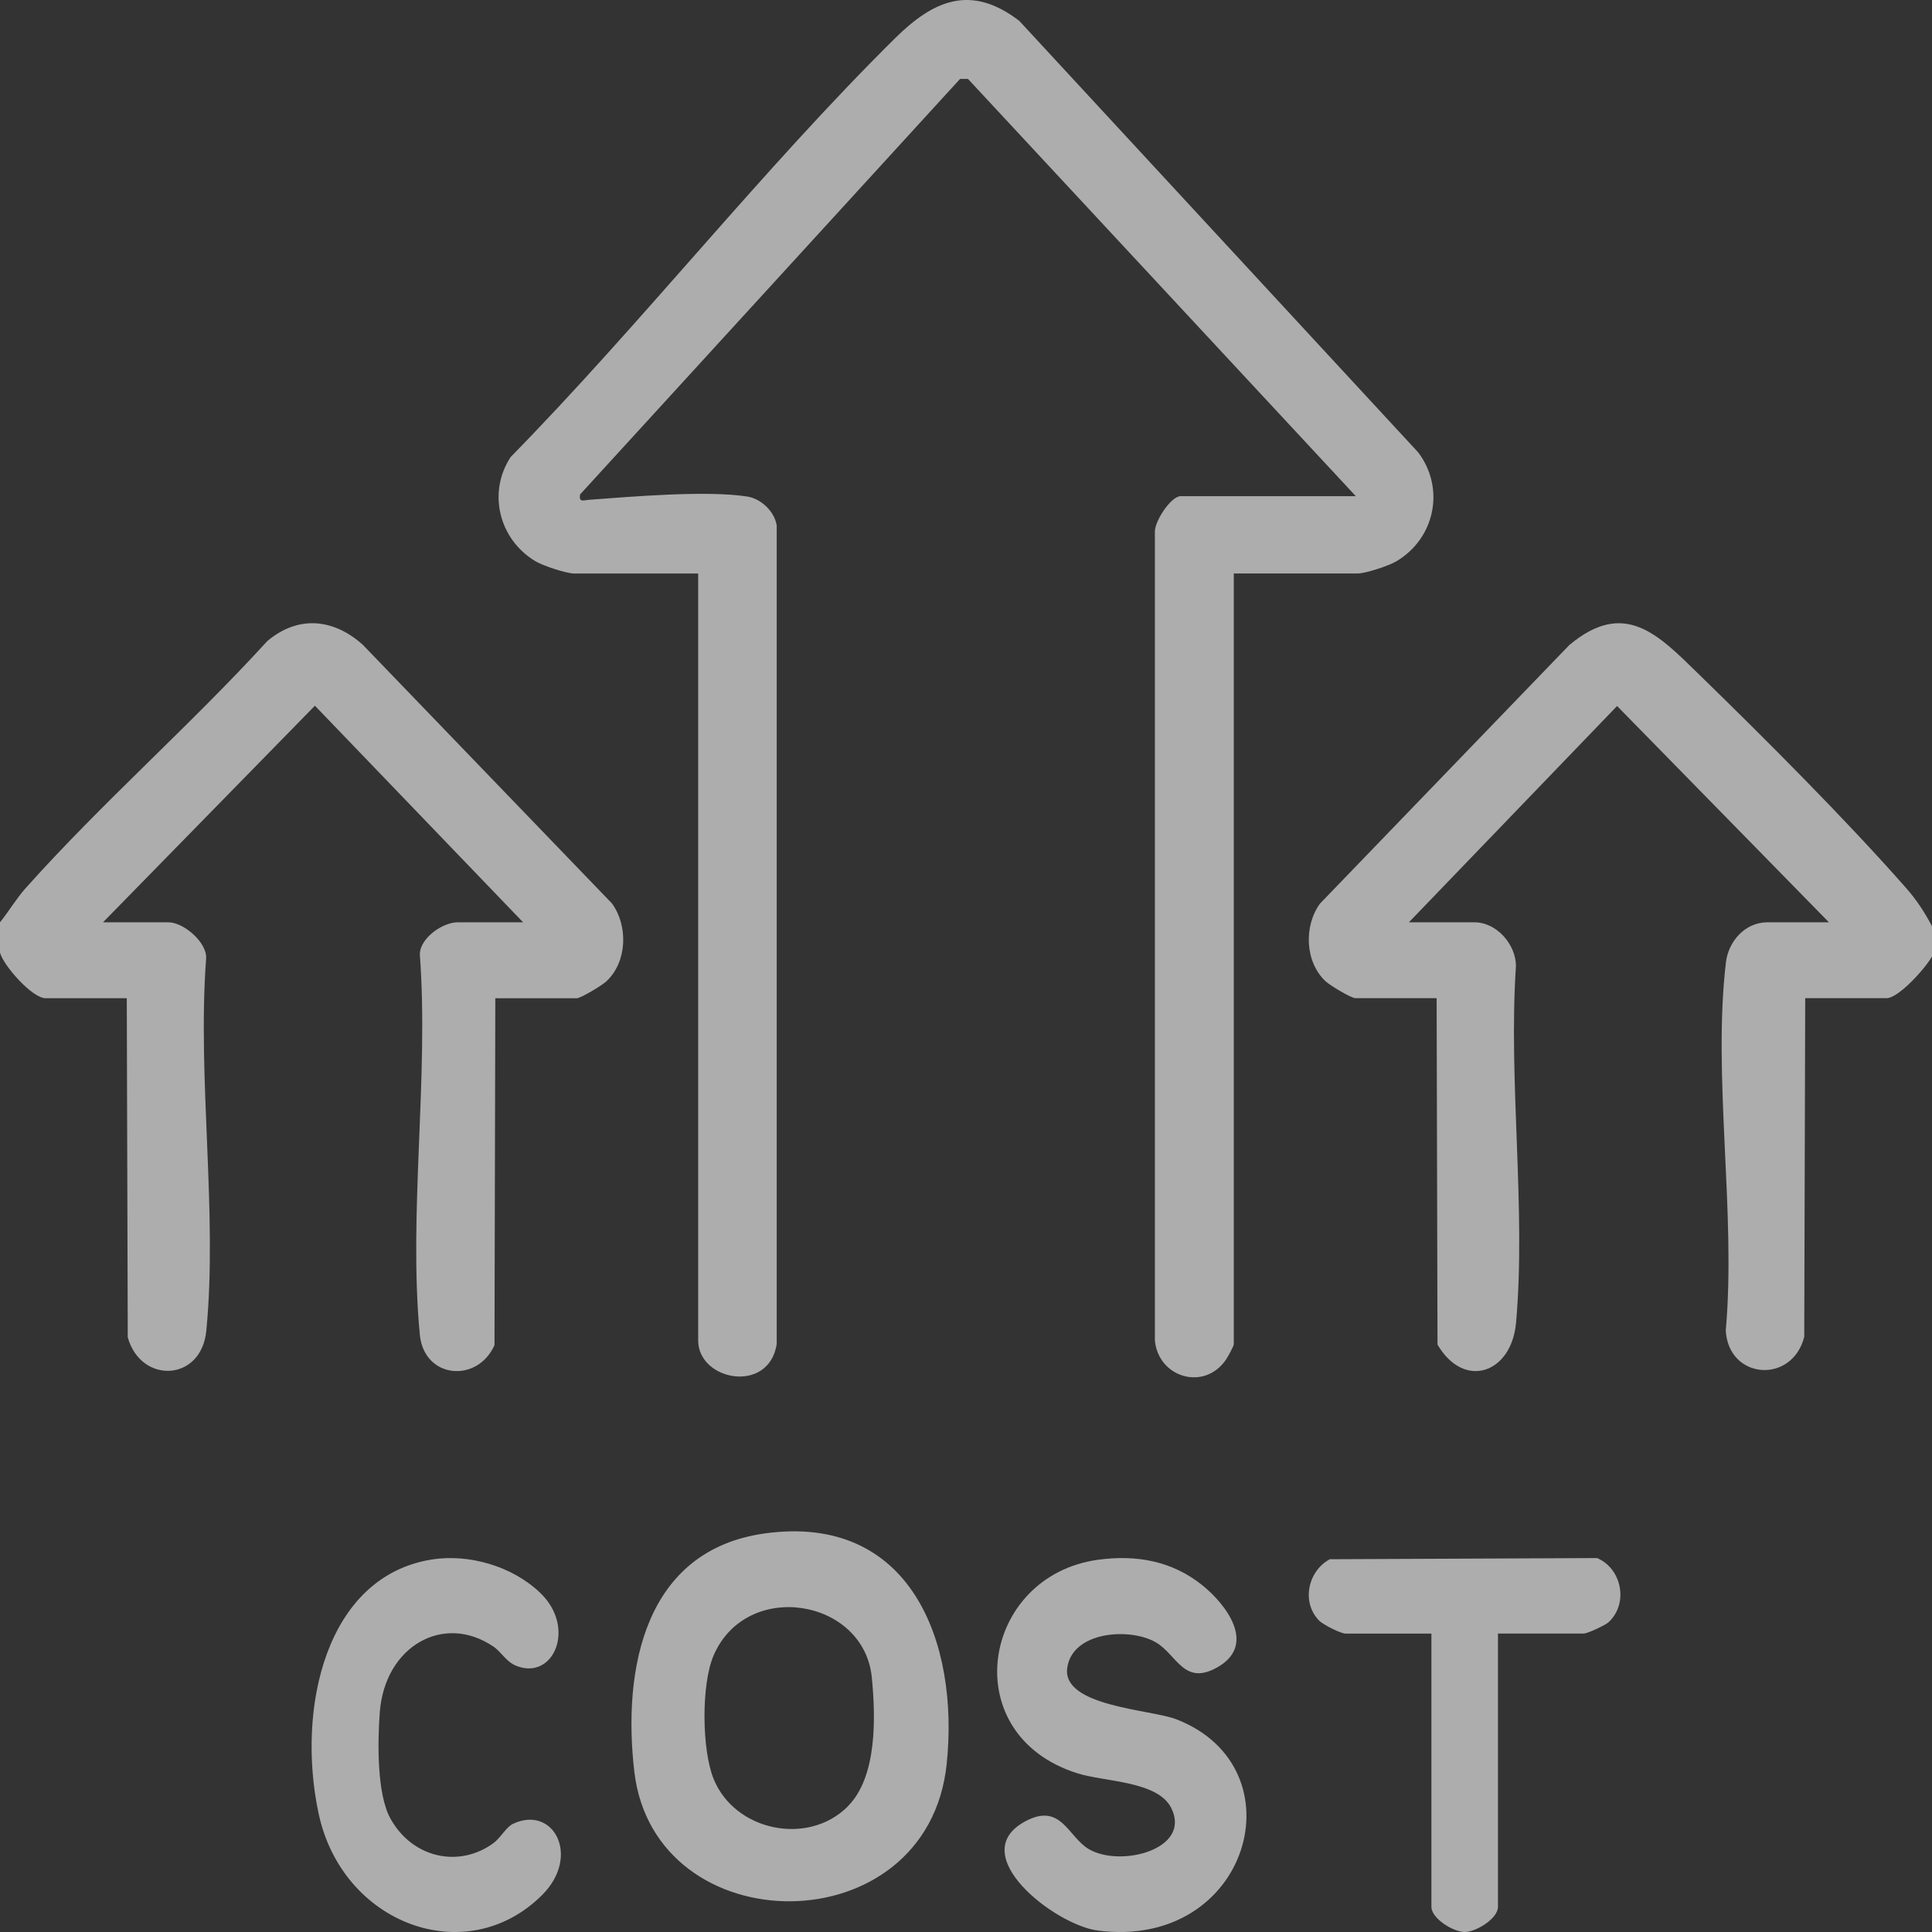 <svg width="40" height="40" viewBox="0 0 40 40" fill="none" xmlns="http://www.w3.org/2000/svg">
<rect x="0" y="0" width="40" height="40" fill="#333333" stroke="none"/>
<g id="Vector" opacity="0.6">
<path d="M40 19.174V19.802C39.874 20.033 39.314 20.666 39.057 20.666H37.375L37.355 27.679C37.101 28.663 35.785 28.563 35.73 27.545C35.947 25.131 35.453 22.283 35.734 19.921C35.783 19.503 36.118 19.095 36.595 19.095H37.866L33.48 14.617L29.17 19.095H30.524C30.992 19.095 31.384 19.558 31.386 19.998C31.226 22.387 31.598 25.026 31.388 27.386C31.295 28.434 30.313 28.778 29.762 27.838L29.744 20.666H28.062C27.974 20.666 27.531 20.398 27.444 20.316C27.014 19.911 26.993 19.171 27.329 18.708L32.489 13.357C33.635 12.393 34.336 13.145 35.161 13.948C36.537 15.288 38.212 16.962 39.466 18.388C39.681 18.632 39.85 18.891 39.999 19.175L40 19.174Z" fill="white"/>
<path d="M0 19.095C0.186 18.866 0.335 18.607 0.533 18.386C2.111 16.619 3.936 15.023 5.536 13.271C6.178 12.733 6.905 12.807 7.511 13.349L12.671 18.706C13.007 19.17 12.987 19.912 12.556 20.316C12.469 20.399 12.025 20.668 11.938 20.668H10.255L10.238 27.849C9.886 28.642 8.78 28.549 8.692 27.633C8.453 25.136 8.882 22.293 8.692 19.759C8.696 19.418 9.168 19.095 9.476 19.095H10.83L6.52 14.611L2.133 19.095H3.487C3.802 19.095 4.286 19.511 4.268 19.84C4.081 22.317 4.51 25.116 4.271 27.554C4.167 28.611 2.915 28.656 2.645 27.688L2.625 20.667H0.943C0.668 20.667 0.073 19.995 0 19.723V19.095Z" fill="white"/>
<path d="M25.544 11.874V27.832C25.544 27.869 25.42 28.096 25.381 28.152C24.927 28.809 23.982 28.516 23.911 27.755V11.032C23.888 10.81 24.242 10.273 24.443 10.273H28.071L20.041 1.634H19.877L12.011 10.236C11.979 10.412 12.083 10.355 12.205 10.347C13.087 10.282 14.627 10.149 15.47 10.28C15.764 10.326 16.036 10.594 16.081 10.879V27.828C15.918 28.868 14.455 28.587 14.455 27.753V11.874H11.888C11.729 11.874 11.246 11.716 11.086 11.62C10.331 11.168 10.09 10.199 10.572 9.463C13.289 6.689 15.78 3.514 18.53 0.793C19.325 0.007 20.098 -0.338 21.103 0.432L29.363 9.367C29.921 10.107 29.715 11.14 28.914 11.619C28.754 11.715 28.27 11.873 28.113 11.873H25.545L25.544 11.874Z" fill="white"/>
<path d="M22.741 32.292C23.527 32.187 24.264 32.315 24.896 32.823C25.385 33.218 26.013 34.039 25.229 34.505C24.512 34.931 24.372 34.255 23.924 33.999C23.386 33.694 22.203 33.773 22.096 34.531C21.983 35.331 23.824 35.391 24.352 35.595C26.944 36.596 25.868 40.374 22.729 39.97C21.845 39.857 19.95 38.392 21.229 37.708C21.966 37.312 22.111 38.025 22.538 38.281C23.192 38.672 24.679 38.289 24.249 37.432C23.969 36.872 22.872 36.893 22.306 36.714C19.768 35.914 20.319 32.619 22.741 32.292Z" fill="white"/>
<path d="M8.944 32.287C9.695 32.169 10.596 32.415 11.184 32.978C11.938 33.699 11.461 34.796 10.691 34.49C10.477 34.405 10.381 34.202 10.216 34.091C9.189 33.391 7.966 34.078 7.863 35.453C7.817 36.059 7.801 37.139 8.082 37.649C8.538 38.474 9.508 38.679 10.216 38.16C10.363 38.053 10.479 37.827 10.622 37.76C11.458 37.366 12.033 38.429 11.222 39.236C9.656 40.795 7.084 39.838 6.596 37.545C6.134 35.375 6.741 32.635 8.944 32.287Z" fill="white"/>
<path d="M31.014 33.822V39.479C31.014 39.722 30.559 40 30.325 40C30.091 40 29.636 39.722 29.636 39.479V33.822H27.856C27.763 33.822 27.395 33.64 27.307 33.549C26.933 33.158 27.089 32.518 27.533 32.282L33.066 32.258C33.57 32.47 33.728 33.19 33.304 33.586C33.232 33.653 32.859 33.821 32.793 33.821H31.013L31.014 33.822Z" fill="white"/>
<path fill-rule="evenodd" clip-rule="evenodd" d="M19.6 36.522C19.864 33.995 18.849 31.335 15.841 31.747C13.339 32.09 12.886 34.561 13.133 36.68C13.553 40.27 19.206 40.3 19.6 36.522ZM14.776 36.834C15.217 37.913 16.729 38.222 17.55 37.403L17.549 37.402C18.163 36.791 18.131 35.556 18.05 34.731C17.89 33.095 15.457 32.69 14.774 34.275C14.516 34.876 14.529 36.229 14.776 36.834Z" fill="white"/>
</g>
</svg>
